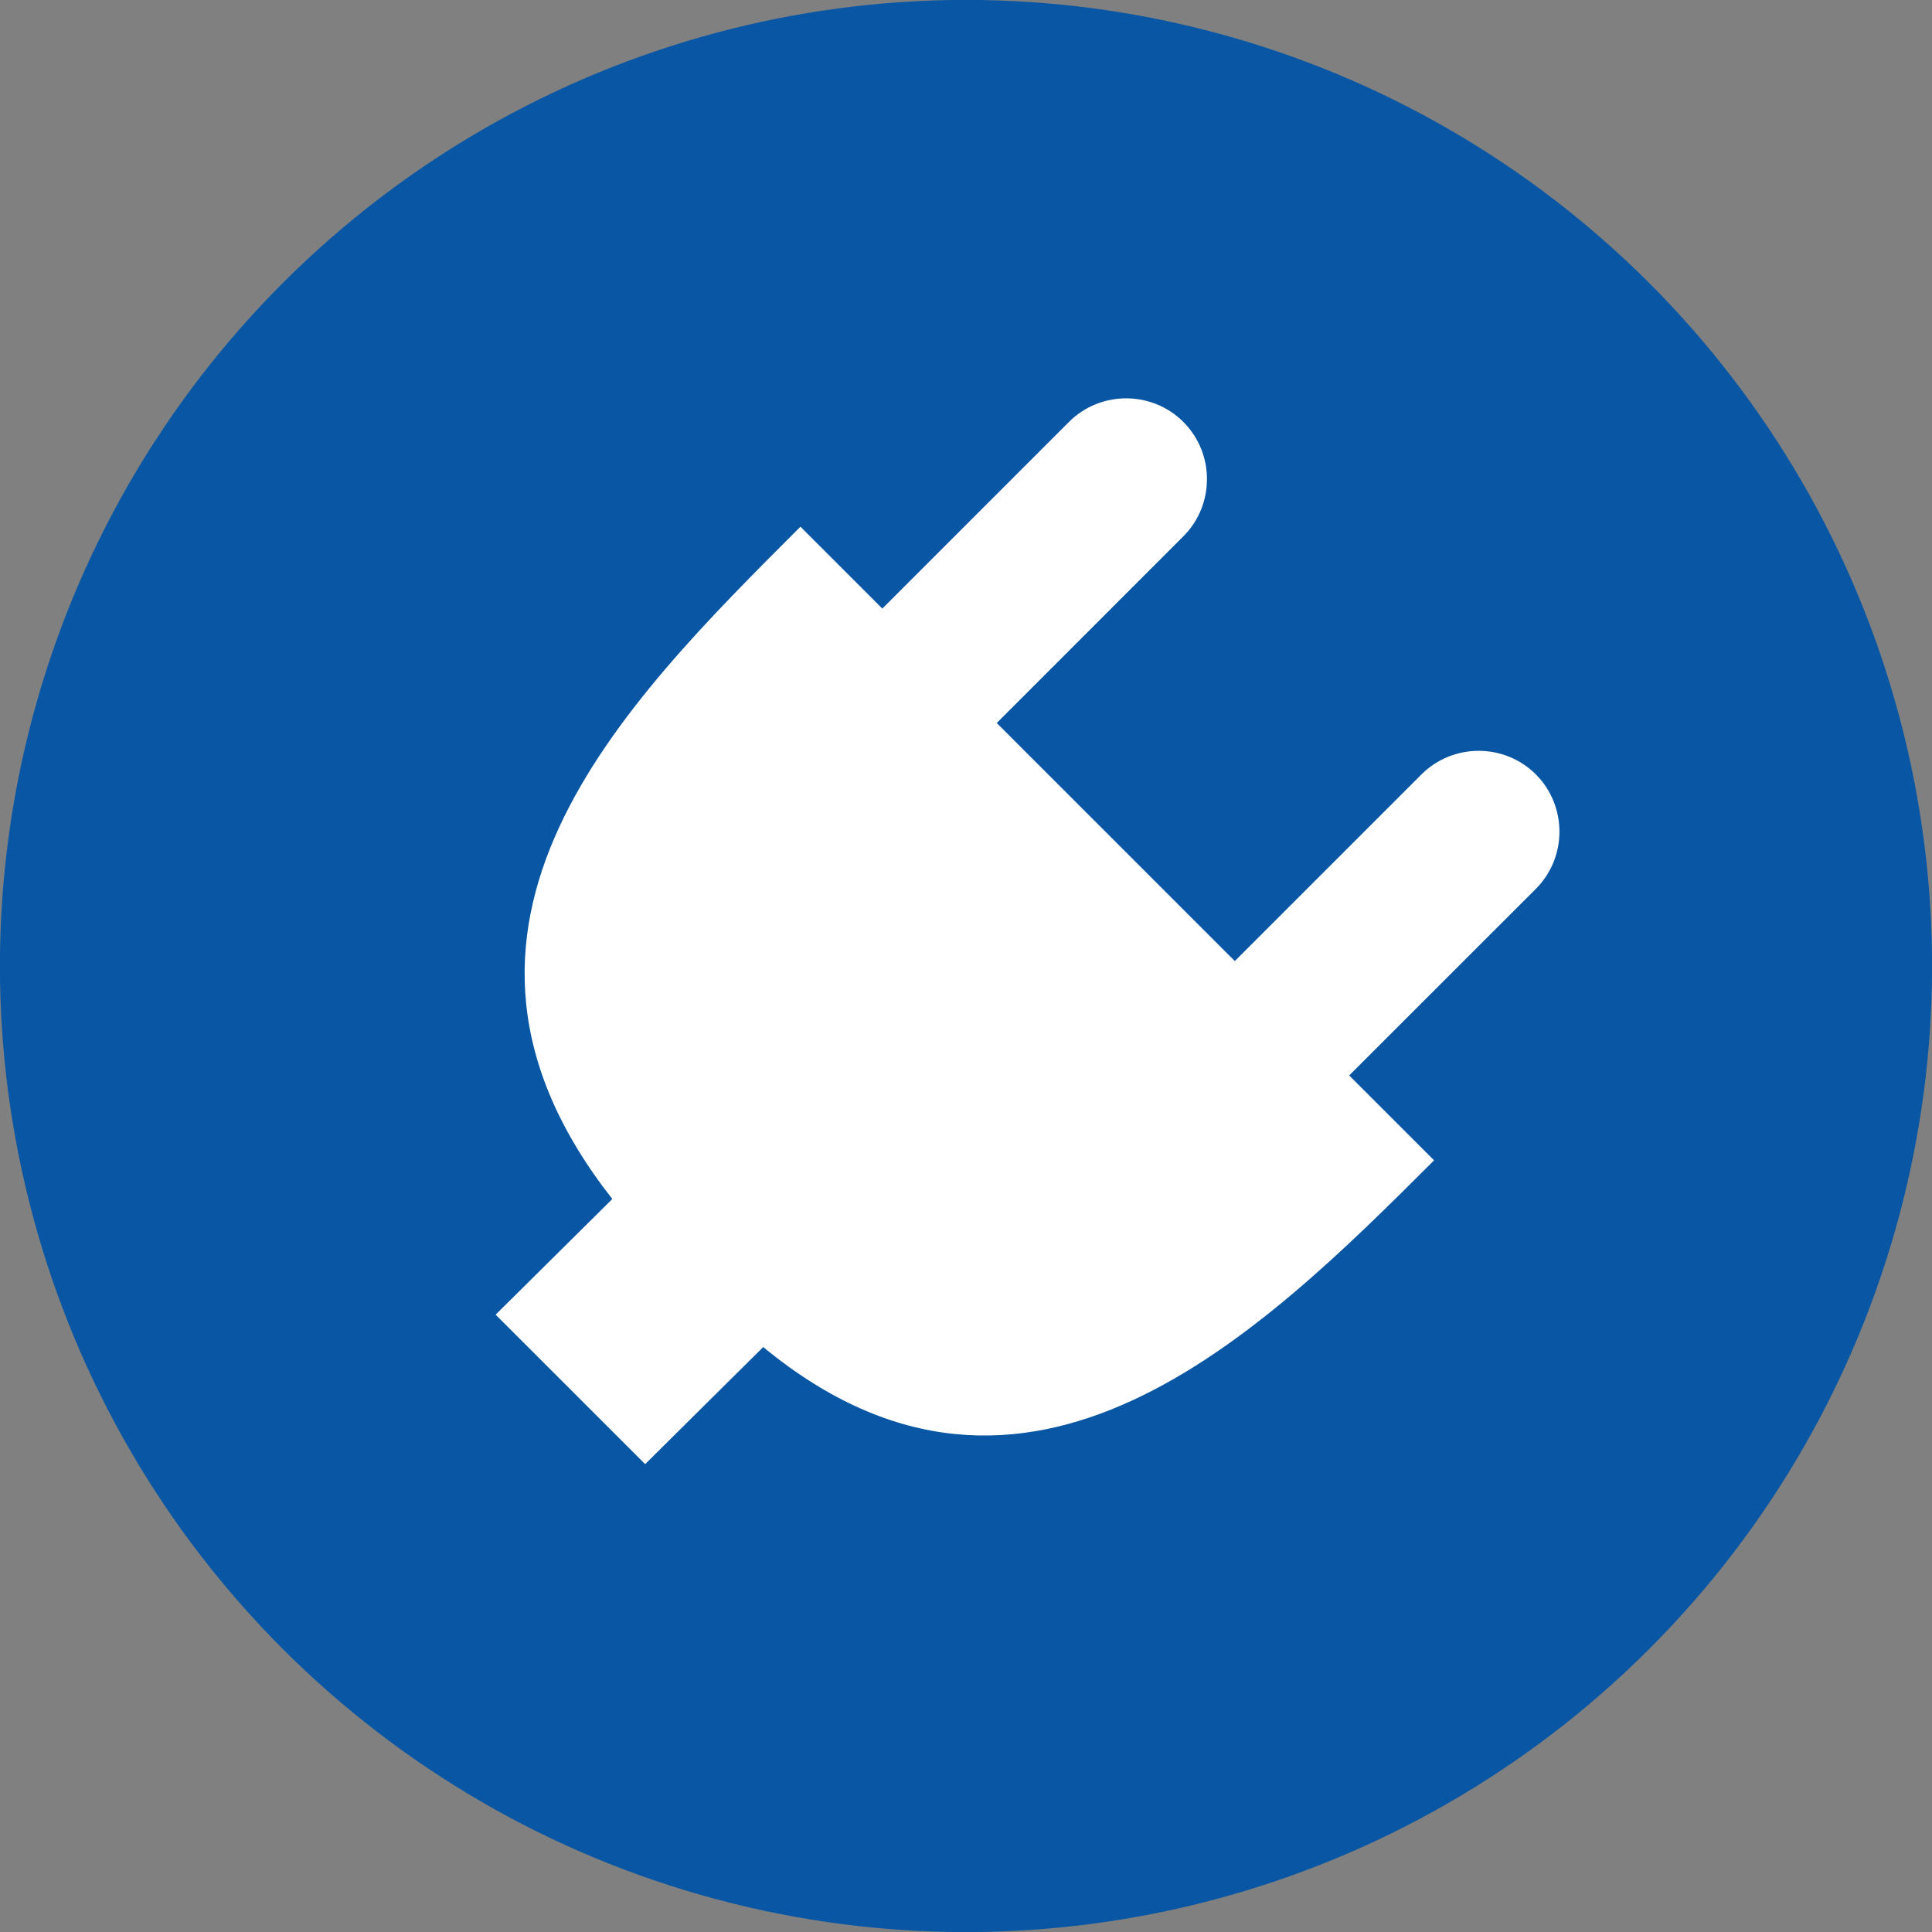 <svg xmlns="http://www.w3.org/2000/svg" shape-rendering="geometricPrecision" text-rendering="geometricPrecision" image-rendering="optimizeQuality" fill-rule="evenodd" clip-rule="evenodd" viewBox="0 0 512 512"><rect x="0" y="0" width="512" height="512" fill="#808080" stroke="none"/><circle fill="#0957a4" transform="rotate(45 -181.019 437.02) scale(3.289)" r="77.84"/><path fill="#fff" d="m162.27 317.75-30.92 30.65 39.62 39.61 31.29-31.03c69.87 57.6 131.69-3.38 177.78-49.48L357.55 285l49.47-49.45c8.33-8.33 8.33-21.98 0-30.32-8.34-8.34-21.99-8.33-30.32 0l-49.46 49.46-63.1-63.09 49.46-49.47c8.34-8.33 8.34-21.98 0-30.31-8.34-8.34-21.98-8.34-30.32 0l-49.46 49.46-21.69-21.7c-47.36 47.36-106.64 105.87-49.86 178.17z"/></svg>